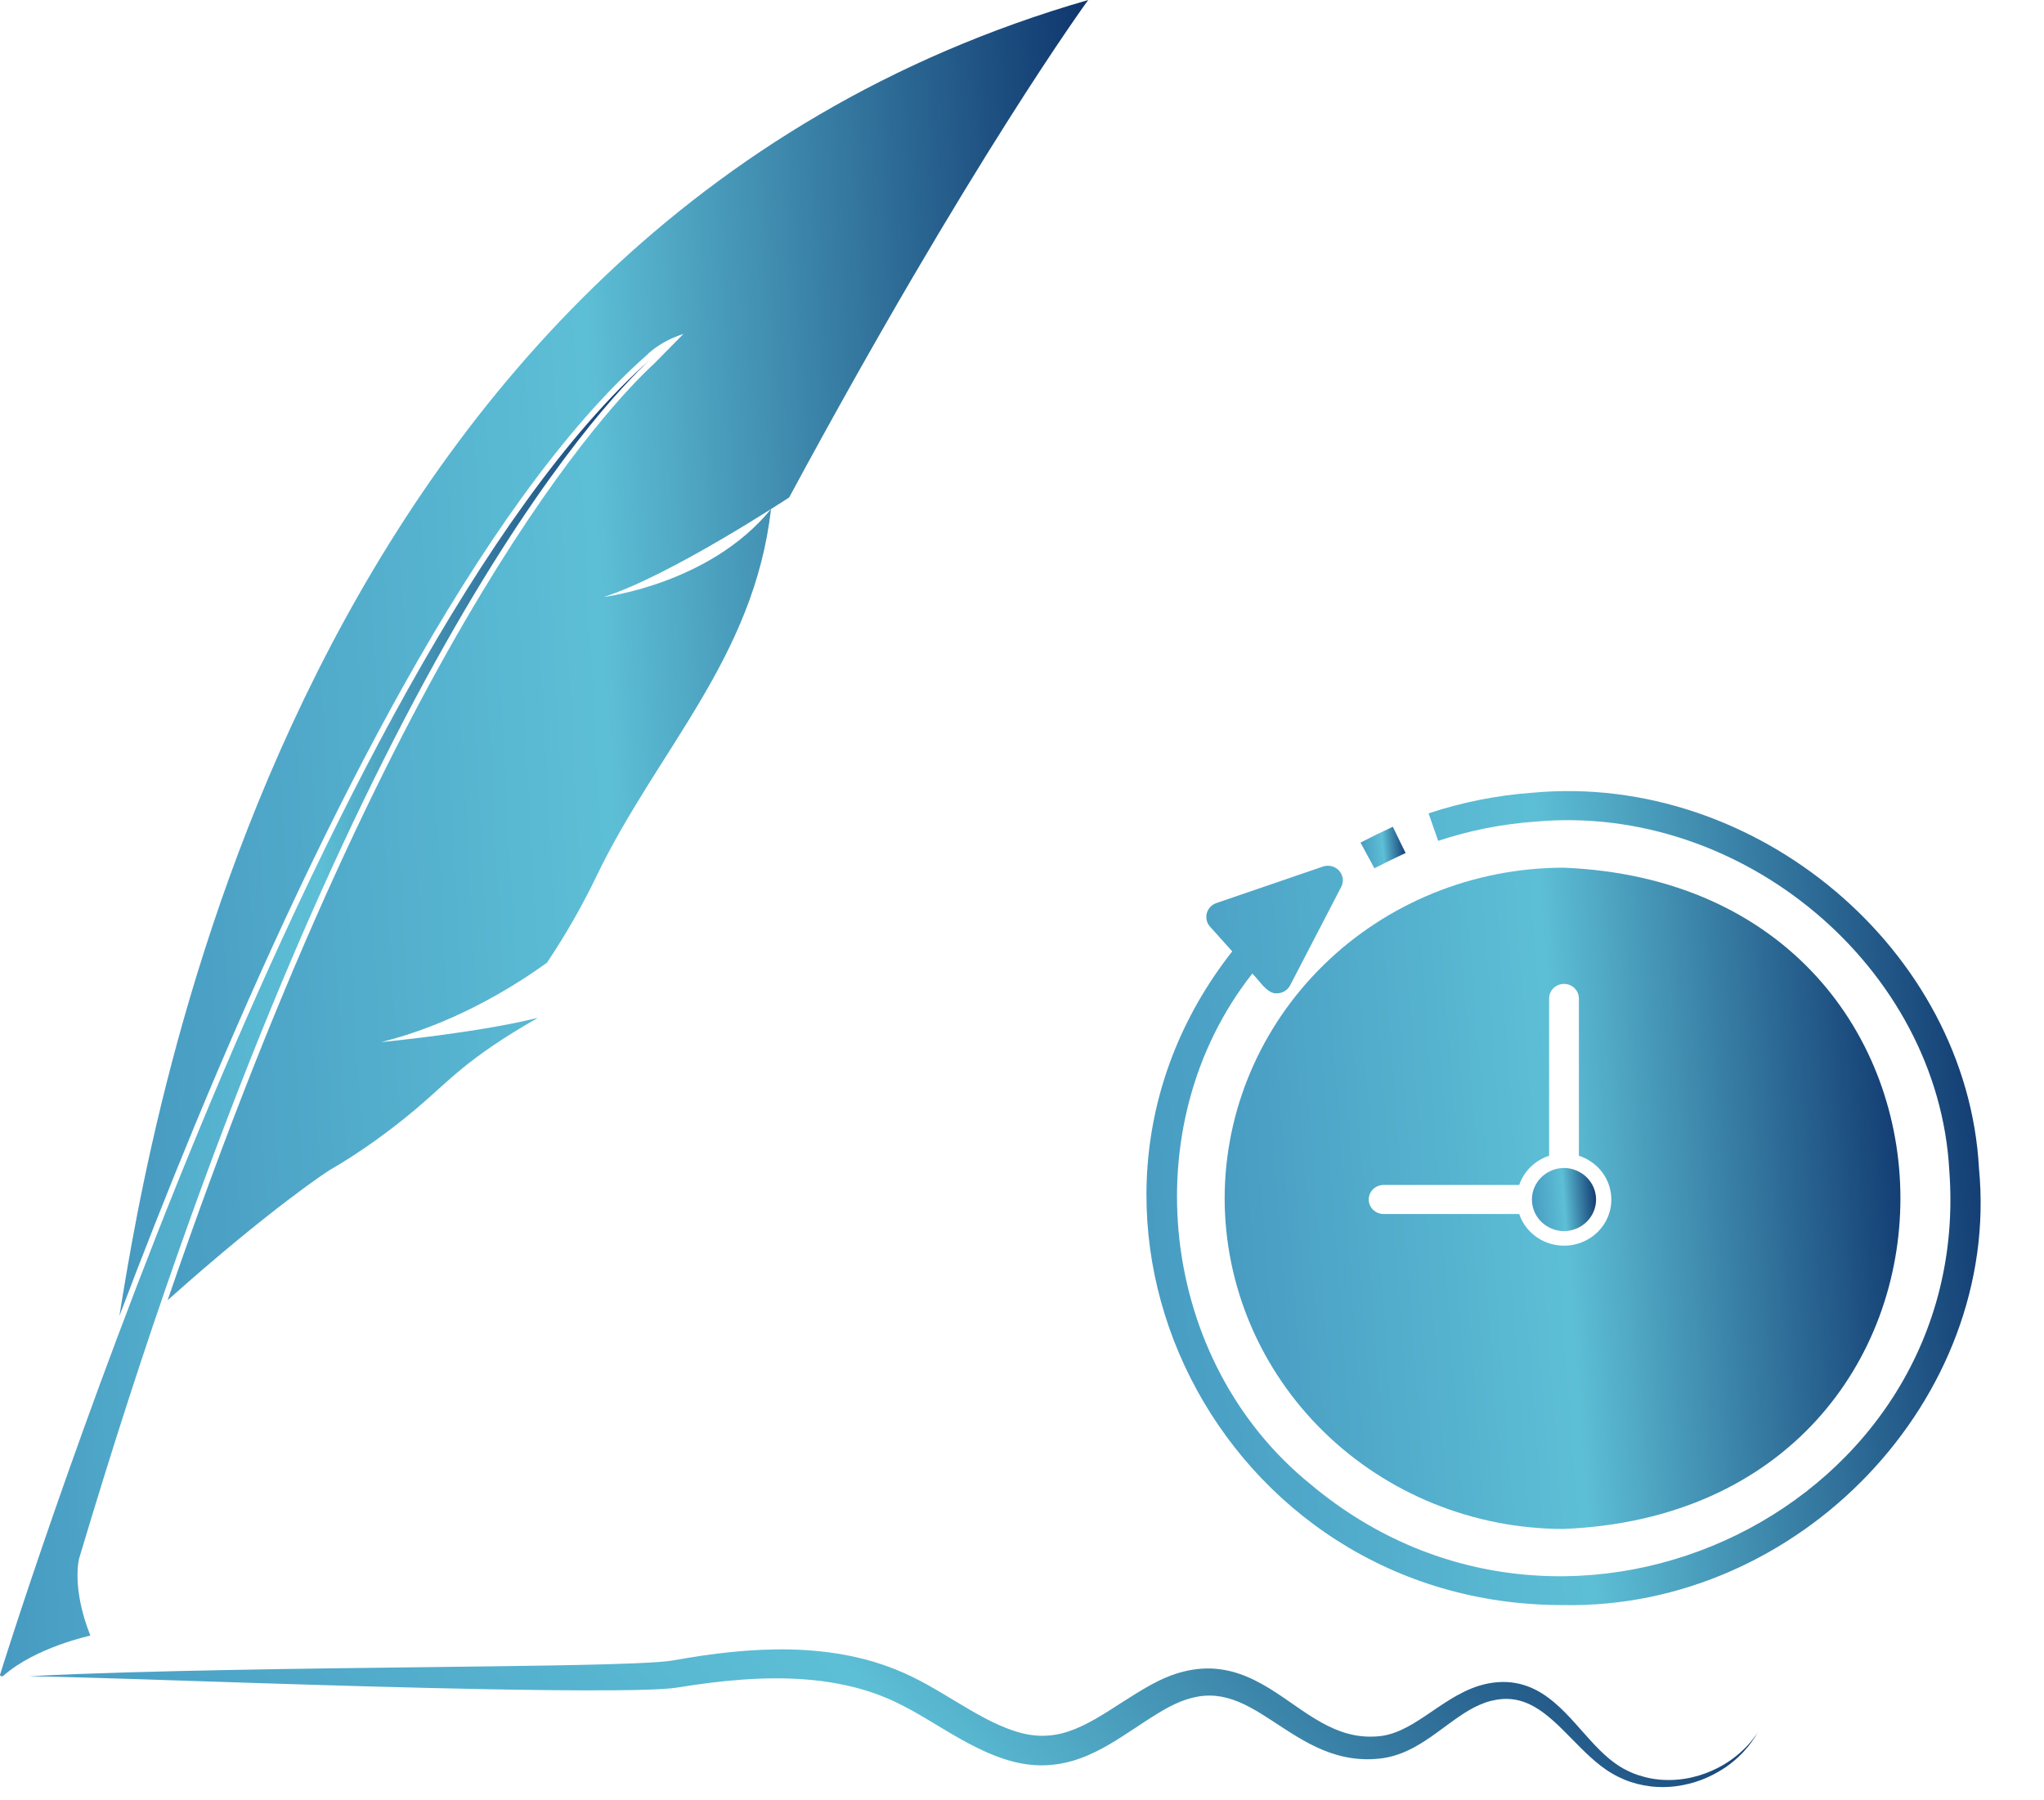 <svg width="126" height="111" viewBox="0 0 126 111" fill="none" xmlns="http://www.w3.org/2000/svg">
<g clip-path="url(#clip0_1982_20944)">
<path d="M108.125 107.142C108.082 107.196 108.042 107.253 107.998 107.306L107.863 107.464L107.795 107.543L107.724 107.619L107.581 107.77C107.533 107.819 107.481 107.866 107.431 107.914C107.381 107.962 107.333 108.011 107.278 108.056C107.173 108.146 107.069 108.239 106.957 108.321C106.901 108.364 106.848 108.408 106.792 108.448L106.621 108.567L106.535 108.627L106.446 108.682L106.27 108.793C106.21 108.828 106.149 108.861 106.088 108.896C106.027 108.93 105.967 108.966 105.905 108.995C105.408 109.249 104.883 109.45 104.337 109.575L104.133 109.622L103.927 109.658L103.824 109.676L103.72 109.689L103.512 109.716C103.442 109.722 103.373 109.727 103.303 109.732L103.198 109.74C103.163 109.743 103.128 109.743 103.093 109.744L102.883 109.749C102.813 109.749 102.743 109.747 102.673 109.745C102.113 109.732 101.557 109.632 101.025 109.459L100.976 109.444L100.926 109.426L100.829 109.39L100.732 109.354L100.682 109.336C100.665 109.329 100.65 109.321 100.634 109.315C100.507 109.258 100.377 109.205 100.255 109.138C100.194 109.106 100.13 109.077 100.069 109.042L99.889 108.935C99.86 108.917 99.83 108.9 99.8 108.881L99.713 108.821L99.54 108.704C99.086 108.377 98.676 107.981 98.281 107.564C97.886 107.145 97.505 106.7 97.106 106.258C96.707 105.816 96.291 105.373 95.814 104.968C95.575 104.767 95.322 104.575 95.048 104.405C94.775 104.234 94.479 104.086 94.167 103.97C94.011 103.913 93.85 103.863 93.686 103.823C93.522 103.783 93.356 103.754 93.188 103.734C92.852 103.694 92.511 103.695 92.179 103.73L92.054 103.744C92.012 103.749 91.971 103.756 91.929 103.762C91.846 103.774 91.764 103.791 91.682 103.806C91.6 103.823 91.519 103.843 91.437 103.863C91.355 103.883 91.276 103.908 91.194 103.931C90.873 104.029 90.565 104.154 90.27 104.297C89.679 104.583 89.141 104.932 88.622 105.281C88.104 105.631 87.605 105.982 87.095 106.283C86.587 106.583 86.07 106.829 85.543 106.958C85.277 107.024 85.021 107.056 84.732 107.069C84.45 107.082 84.168 107.074 83.888 107.042C83.329 106.98 82.781 106.823 82.247 106.593C81.713 106.364 81.193 106.064 80.675 105.729C80.156 105.392 79.639 105.022 79.095 104.651C78.55 104.281 77.978 103.91 77.342 103.596C77.023 103.439 76.689 103.296 76.339 103.18C75.988 103.065 75.62 102.976 75.243 102.925C74.866 102.873 74.482 102.858 74.1 102.882C73.719 102.907 73.342 102.967 72.978 103.057C72.613 103.147 72.261 103.267 71.923 103.408C71.585 103.548 71.259 103.708 70.943 103.881C70.639 104.05 70.343 104.225 70.052 104.403C69.762 104.582 69.476 104.763 69.194 104.944C68.632 105.305 68.082 105.663 67.531 105.979C66.981 106.296 66.428 106.566 65.869 106.752C65.59 106.846 65.309 106.915 65.027 106.959C64.745 107.004 64.462 107.025 64.176 107.022C63.891 107.016 63.604 106.984 63.318 106.932L63.104 106.887L63.051 106.876L62.997 106.861L62.889 106.833C62.747 106.799 62.604 106.748 62.461 106.704L62.433 106.695L62.406 106.685L62.352 106.664L62.242 106.624L62.023 106.543C61.877 106.481 61.732 106.423 61.586 106.36L61.369 106.26C61.296 106.226 61.224 106.194 61.152 106.158L60.937 106.05L60.829 105.995L60.721 105.939C60.145 105.637 59.571 105.297 58.986 104.945C58.401 104.593 57.805 104.23 57.18 103.882C57.023 103.796 56.864 103.711 56.706 103.626C56.543 103.543 56.383 103.459 56.218 103.379C55.887 103.221 55.552 103.066 55.207 102.931C54.612 102.693 54.004 102.493 53.391 102.328C52.776 102.166 52.156 102.038 51.535 101.941C50.293 101.749 49.048 101.68 47.82 101.696C46.592 101.712 45.38 101.811 44.187 101.958C43.59 102.033 42.999 102.119 42.412 102.216C42.119 102.266 41.827 102.316 41.535 102.367L41.48 102.376C41.462 102.378 41.449 102.379 41.433 102.382L41.342 102.395L41.16 102.421C41.024 102.434 40.888 102.446 40.751 102.459C40.194 102.503 39.622 102.533 39.049 102.556C38.476 102.58 37.901 102.597 37.327 102.614C36.18 102.646 35.034 102.667 33.895 102.687C31.616 102.725 29.359 102.752 27.127 102.779C22.663 102.832 18.305 102.883 14.07 102.966C11.953 103.007 9.866 103.053 7.813 103.114C5.76 103.176 3.741 103.244 1.758 103.351C2.304 103.359 2.853 103.373 3.404 103.383C3.956 103.397 4.511 103.413 5.069 103.427C6.185 103.458 7.313 103.494 8.452 103.529C10.732 103.604 13.058 103.68 15.429 103.757C20.171 103.909 25.089 104.057 30.161 104.153C32.697 104.198 35.27 104.235 37.889 104.216C38.216 104.212 38.543 104.211 38.873 104.203C39.038 104.2 39.203 104.196 39.368 104.194C39.535 104.189 39.7 104.184 39.866 104.178L40.116 104.171C40.199 104.168 40.283 104.163 40.368 104.159L40.62 104.147C40.704 104.142 40.788 104.141 40.875 104.133L41.134 104.114L41.264 104.104L41.329 104.099C41.352 104.096 41.376 104.093 41.4 104.091L41.68 104.056L41.75 104.047C41.763 104.046 41.773 104.044 41.783 104.042L41.813 104.037L41.934 104.019C43.219 103.812 44.512 103.646 45.809 103.555C46.457 103.508 47.107 103.483 47.755 103.48C48.08 103.477 48.404 103.484 48.727 103.494C49.051 103.508 49.374 103.522 49.696 103.551C50.019 103.575 50.34 103.611 50.659 103.65C50.979 103.694 51.297 103.74 51.613 103.801C51.93 103.858 52.243 103.928 52.555 104.003L52.788 104.064L52.905 104.093L53.02 104.127L53.252 104.193C53.328 104.216 53.404 104.24 53.48 104.265C53.634 104.311 53.784 104.365 53.935 104.417C54.012 104.441 54.085 104.472 54.16 104.499C54.234 104.528 54.311 104.555 54.383 104.584C54.53 104.645 54.681 104.702 54.825 104.769L55.045 104.865L55.262 104.968C55.841 105.245 56.416 105.568 56.995 105.91C57.575 106.253 58.162 106.617 58.773 106.971C59.384 107.325 60.019 107.673 60.695 107.979C60.769 108.011 60.84 108.046 60.914 108.077L61.139 108.169C61.215 108.2 61.289 108.231 61.364 108.261L61.594 108.345L61.824 108.428C61.903 108.454 61.984 108.479 62.064 108.504C62.224 108.557 62.389 108.597 62.554 108.64C62.636 108.663 62.721 108.677 62.804 108.695L62.93 108.721C62.971 108.729 63.013 108.739 63.056 108.744C63.226 108.769 63.396 108.798 63.569 108.811L63.699 108.823C63.742 108.827 63.785 108.83 63.829 108.832L64.09 108.842C64.112 108.842 64.133 108.843 64.155 108.843H64.22L64.351 108.841L64.483 108.838C64.527 108.838 64.57 108.833 64.613 108.83C65.309 108.79 65.993 108.632 66.62 108.401C66.936 108.288 67.236 108.153 67.528 108.012C67.821 107.87 68.098 107.716 68.369 107.56C68.91 107.244 69.416 106.91 69.909 106.586C70.401 106.261 70.881 105.94 71.362 105.649L71.542 105.539L71.723 105.434C71.753 105.417 71.784 105.397 71.813 105.382L71.9 105.334C71.958 105.302 72.015 105.269 72.074 105.239C72.308 105.117 72.544 105.007 72.781 104.91C73.256 104.723 73.739 104.596 74.218 104.557C74.697 104.517 75.173 104.564 75.647 104.689C76.122 104.814 76.592 105.017 77.061 105.269C77.53 105.52 77.995 105.816 78.468 106.126C78.943 106.435 79.426 106.758 79.935 107.065C80.445 107.372 80.981 107.664 81.557 107.901C82.132 108.14 82.749 108.319 83.382 108.405C83.697 108.449 84.017 108.47 84.335 108.468L84.573 108.462C84.652 108.459 84.732 108.452 84.81 108.448C84.889 108.444 84.967 108.433 85.045 108.426L85.162 108.413C85.201 108.409 85.244 108.401 85.284 108.395C85.611 108.345 85.931 108.262 86.234 108.155C86.537 108.047 86.822 107.917 87.094 107.774C87.637 107.488 88.122 107.154 88.579 106.823C89.037 106.492 89.471 106.16 89.905 105.863C90.122 105.714 90.339 105.573 90.557 105.445C90.775 105.318 90.996 105.204 91.22 105.108C91.443 105.011 91.668 104.931 91.897 104.873C92.129 104.814 92.363 104.775 92.594 104.757C93.058 104.723 93.514 104.783 93.951 104.94C94.389 105.095 94.806 105.343 95.202 105.644C95.599 105.944 95.976 106.293 96.345 106.659C96.715 107.025 97.08 107.408 97.461 107.785C97.842 108.163 98.239 108.535 98.677 108.873C98.897 109.04 99.124 109.202 99.368 109.341C99.608 109.486 99.861 109.606 100.117 109.717C100.631 109.932 101.173 110.069 101.716 110.136L101.818 110.149C101.852 110.154 101.885 110.154 101.921 110.158L102.125 110.173C102.192 110.18 102.261 110.178 102.329 110.181L102.533 110.185L102.735 110.178C102.803 110.176 102.87 110.176 102.938 110.168C103.073 110.155 103.207 110.149 103.341 110.127C103.874 110.056 104.395 109.924 104.888 109.738C105.382 109.548 105.85 109.307 106.283 109.02L106.365 108.967L106.444 108.91L106.601 108.797L106.64 108.769L106.678 108.738L106.753 108.677L106.904 108.556L107.048 108.428L107.12 108.364L107.156 108.332L107.19 108.298L107.327 108.163L107.396 108.096L107.461 108.025C107.811 107.651 108.115 107.241 108.363 106.803C108.285 106.918 108.21 107.034 108.123 107.142H108.125Z" fill="url(#paint0_linear_1982_20944)"/>
<path d="M0.004 103.251C-0.027 103.333 0.133 103.39 0.208 103.322C2.174 101.57 5.571 100.844 5.571 100.844C4.392 97.878 4.876 96.097 4.876 96.097C21.118 41.574 37.035 24.964 40.099 22.153C19.475 40.408 0.004 103.251 0.004 103.251Z" fill="url(#paint1_linear_1982_20944)"/>
<path d="M67.081 0C17.986 14.158 9.253 69.505 7.359 81.139C8.741 77.49 10.3 73.513 11.996 69.415C16.324 58.956 20.642 49.852 24.829 42.358C27.317 37.903 29.789 33.972 32.172 30.676C34.801 27.042 37.389 24.087 39.867 21.894C39.867 21.894 40.621 21.073 42.128 20.59L40.338 22.408C37.637 24.885 24.647 38.405 10.332 80.167C16.791 74.402 20.284 72.165 20.284 72.165C22.25 71.028 24.053 69.711 25.672 68.347C27.727 66.615 28.695 65.313 33.161 62.751C29.584 63.663 23.502 64.253 23.502 64.253C27.724 63.193 31.283 61.106 33.718 59.356C34.862 57.648 35.886 55.86 36.78 54.002C40.509 46.254 46.484 40.569 47.527 31.389C43.755 36.016 37.222 36.805 37.222 36.805C41.269 35.533 48.649 30.668 48.649 30.668C59.84 9.908 67.081 0 67.081 0Z" fill="url(#paint2_linear_1982_20944)"/>
</g>
<path d="M121.993 72.047C121.265 58.58 108.248 47.608 94.492 48.874C92.302 49.03 90.142 49.458 88.063 50.149L88.655 51.844C90.586 51.203 92.593 50.805 94.627 50.66C107.395 49.485 119.49 59.672 120.163 72.178C121.695 92.795 96.829 105 80.785 91.512C71.423 83.937 69.799 69.412 77.197 60.027C77.582 60.381 78.101 61.296 78.712 61.246C78.881 61.245 79.047 61.198 79.191 61.111C79.335 61.024 79.451 60.901 79.528 60.753L82.684 54.672C82.764 54.512 82.793 54.332 82.769 54.156C82.744 53.98 82.667 53.815 82.546 53.681C82.425 53.548 82.267 53.453 82.09 53.408C81.914 53.362 81.728 53.369 81.556 53.427L74.968 55.684C74.828 55.735 74.702 55.818 74.602 55.927C74.502 56.035 74.43 56.166 74.392 56.307C74.354 56.448 74.352 56.597 74.385 56.739C74.418 56.882 74.486 57.014 74.583 57.126L75.959 58.657C63.094 75.043 75.181 98.98 96.332 98.962C110.918 99.252 123.348 86.235 121.993 72.047Z" fill="url(#paint3_linear_1982_20944)"/>
<path d="M84.723 53.534C85.356 53.208 85.997 52.895 86.646 52.594L85.858 50.976C85.186 51.287 84.523 51.612 83.867 51.949L84.723 53.534Z" fill="url(#paint4_linear_1982_20944)"/>
<path d="M75.492 73.883C75.498 79.288 77.701 84.47 81.615 88.291C85.53 92.113 90.838 94.263 96.375 94.269C124.078 93.149 124.07 54.614 96.374 53.498C90.838 53.504 85.53 55.654 81.615 59.476C77.701 63.297 75.498 68.479 75.492 73.883ZM85.273 73.059H93.65C93.793 72.641 94.035 72.26 94.355 71.948C94.675 71.635 95.065 71.4 95.494 71.259V61.559C95.494 61.322 95.59 61.094 95.763 60.926C95.935 60.758 96.168 60.664 96.411 60.664C96.655 60.664 96.888 60.758 97.06 60.926C97.232 61.094 97.329 61.322 97.329 61.559V71.259C97.801 71.411 98.225 71.679 98.562 72.037C98.898 72.394 99.135 72.83 99.25 73.302C99.365 73.775 99.354 74.268 99.219 74.735C99.083 75.202 98.827 75.627 98.476 75.971C98.124 76.314 97.688 76.563 97.21 76.696C96.731 76.828 96.226 76.838 95.742 76.726C95.259 76.614 94.812 76.383 94.446 76.055C94.08 75.726 93.805 75.312 93.65 74.851H85.273C85.033 74.846 84.804 74.75 84.636 74.582C84.468 74.415 84.374 74.19 84.374 73.955C84.374 73.721 84.468 73.496 84.636 73.328C84.804 73.161 85.033 73.064 85.273 73.059Z" fill="url(#paint5_linear_1982_20944)"/>
<path d="M96.411 75.908C96.937 75.903 97.439 75.696 97.81 75.331C98.18 74.966 98.388 74.473 98.388 73.96C98.388 73.446 98.18 72.953 97.81 72.588C97.439 72.224 96.937 72.016 96.411 72.012C95.885 72.016 95.382 72.224 95.011 72.589C94.641 72.953 94.434 73.446 94.434 73.96C94.434 74.473 94.641 74.966 95.012 75.331C95.382 75.696 95.885 75.903 96.411 75.908Z" fill="url(#paint6_linear_1982_20944)"/>
<defs>
<linearGradient id="paint0_linear_1982_20944" x1="1.758" y1="109.23" x2="62.69" y2="53.196" gradientUnits="userSpaceOnUse">
<stop stop-color="#479AC1"/>
<stop offset="0.5" stop-color="#5DBFD6"/>
<stop offset="1" stop-color="#10386F"/>
</linearGradient>
<linearGradient id="paint1_linear_1982_20944" x1="4.45518e-08" y1="94.217" x2="42.247" y2="92.689" gradientUnits="userSpaceOnUse">
<stop stop-color="#479AC1"/>
<stop offset="0.5" stop-color="#5DBFD6"/>
<stop offset="1" stop-color="#10386F"/>
</linearGradient>
<linearGradient id="paint2_linear_1982_20944" x1="7.359" y1="72.011" x2="70.179" y2="68.624" gradientUnits="userSpaceOnUse">
<stop stop-color="#479AC1"/>
<stop offset="0.5" stop-color="#5DBFD6"/>
<stop offset="1" stop-color="#10386F"/>
</linearGradient>
<linearGradient id="paint3_linear_1982_20944" x1="70.672" y1="93.32" x2="124.616" y2="89.272" gradientUnits="userSpaceOnUse">
<stop stop-color="#479AC1"/>
<stop offset="0.5" stop-color="#5DBFD6"/>
<stop offset="1" stop-color="#10386F"/>
</linearGradient>
<linearGradient id="paint4_linear_1982_20944" x1="83.867" y1="53.246" x2="86.78" y2="53.015" gradientUnits="userSpaceOnUse">
<stop stop-color="#479AC1"/>
<stop offset="0.5" stop-color="#5DBFD6"/>
<stop offset="1" stop-color="#10386F"/>
</linearGradient>
<linearGradient id="paint5_linear_1982_20944" x1="75.492" y1="89.682" x2="119.193" y2="86.412" gradientUnits="userSpaceOnUse">
<stop stop-color="#479AC1"/>
<stop offset="0.5" stop-color="#5DBFD6"/>
<stop offset="1" stop-color="#10386F"/>
</linearGradient>
<linearGradient id="paint6_linear_1982_20944" x1="94.434" y1="75.469" x2="98.582" y2="75.161" gradientUnits="userSpaceOnUse">
<stop stop-color="#479AC1"/>
<stop offset="0.5" stop-color="#5DBFD6"/>
<stop offset="1" stop-color="#10386F"/>
</linearGradient>
<clipPath id="clip0_1982_20944">
<rect width="108.365" height="110.186" fill="white"/>
</clipPath>
</defs>
</svg>
